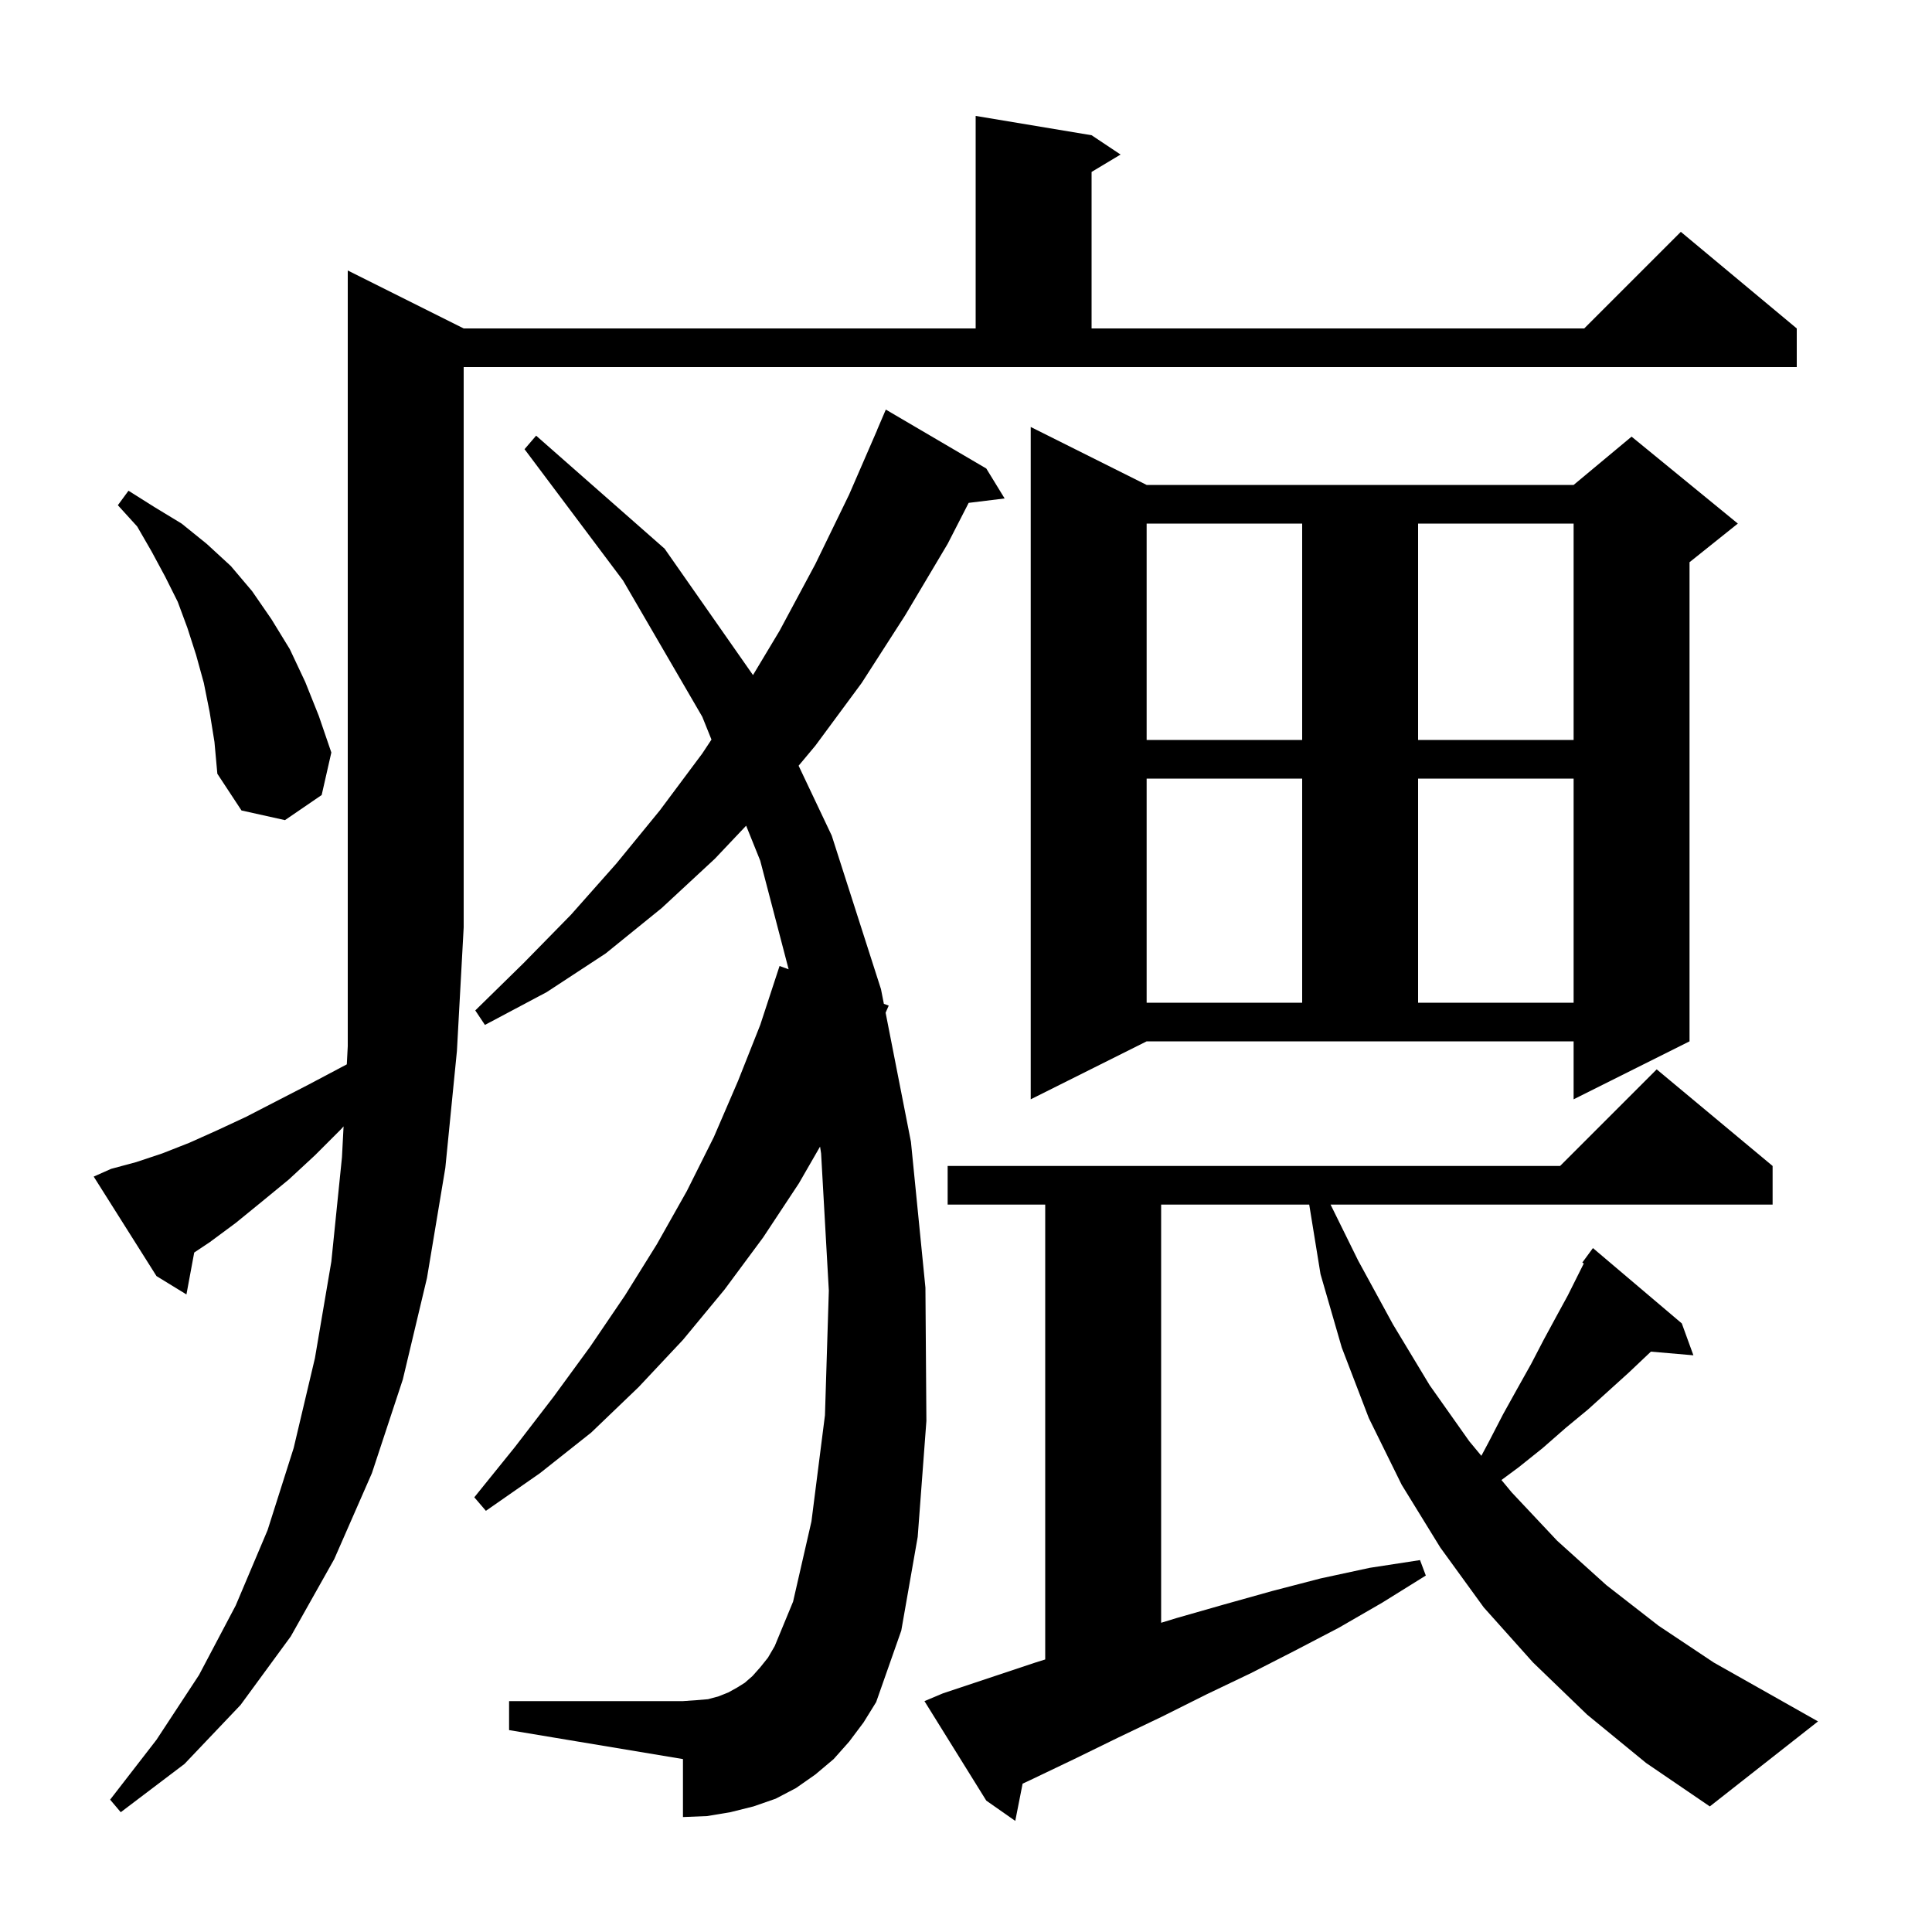 <svg xmlns="http://www.w3.org/2000/svg" xmlns:xlink="http://www.w3.org/1999/xlink" version="1.1" baseProfile="full" viewBox="0 0 200 200" width="200" height="200"><g fill="currentColor"><path d="M 164.3 177.5 L 158.7 172.1 L 153.6 166.4 L 149.1 160.2 L 145.1 153.7 L 141.7 146.8 L 138.9 139.5 L 136.7 131.9 L 135.53 124.7 L 120.2 124.7 L 120.2 167.99 L 121.8 167.5 L 126.7 166.1 L 131.7 164.7 L 136.7 163.4 L 141.8 162.3 L 147.0 161.5 L 147.6 163.1 L 143.1 165.9 L 138.6 168.5 L 134.0 170.9 L 129.5 173.2 L 124.9 175.4 L 120.3 177.7 L 115.7 179.9 L 111.2 182.1 L 106.6 184.3 L 105.86 184.645 L 105.1 188.5 L 102.1 186.4 L 95.7 176.1 L 97.6 175.3 L 107.2 172.1 L 108.2 171.787 L 108.2 124.7 L 98.1 124.7 L 98.1 120.7 L 161.5 120.7 L 171.5 110.7 L 183.5 120.7 L 183.5 124.7 L 137.741 124.7 L 140.6 130.5 L 144.2 137.1 L 148.0 143.4 L 152.1 149.2 L 153.35 150.706 L 154.1 149.3 L 155.6 146.4 L 157.1 143.7 L 158.5 141.2 L 159.8 138.7 L 161.1 136.3 L 162.3 134.1 L 163.953 130.794 L 163.8 130.7 L 164.9 129.2 L 174.1 137.0 L 175.3 140.3 L 170.901 139.921 L 170.5 140.3 L 168.6 142.1 L 164.4 145.9 L 162.1 147.8 L 159.7 149.9 L 157.2 151.9 L 155.43 153.211 L 156.5 154.5 L 161.2 159.5 L 166.3 164.1 L 171.7 168.3 L 177.4 172.1 L 183.6 175.6 L 188.2 178.2 L 177.0 187.0 L 170.4 182.5 Z M 11.5 121.0 L 14.1 120.3 L 16.8 119.4 L 19.6 118.3 L 22.5 117.0 L 25.5 115.6 L 28.6 114.0 L 31.9 112.3 L 35.3 110.5 L 35.902 110.182 L 36.0 108.3 L 36.0 28.0 L 48.0 34.0 L 101.0 34.0 L 101.0 12.0 L 113.0 14.0 L 116.0 16.0 L 113.0 17.8 L 113.0 34.0 L 164.0 34.0 L 174.0 24.0 L 186.0 34.0 L 186.0 38.0 L 48.0 38.0 L 48.0 96.0 L 47.3 108.8 L 46.1 120.9 L 44.2 132.3 L 41.7 142.8 L 38.5 152.5 L 34.6 161.4 L 30.1 169.4 L 24.9 176.5 L 19.1 182.6 L 12.5 187.6 L 11.4 186.3 L 16.2 180.1 L 20.6 173.4 L 24.4 166.2 L 27.7 158.4 L 30.4 149.9 L 32.6 140.6 L 34.3 130.6 L 35.4 119.8 L 35.567 116.604 L 35.3 116.9 L 32.6 119.6 L 29.9 122.1 L 27.1 124.4 L 24.4 126.6 L 21.7 128.6 L 20.105 129.663 L 19.3 134.0 L 16.2 132.1 L 9.7 121.8 Z M 87.9 180.3 L 86.3 182.1 L 84.4 183.7 L 82.4 185.1 L 80.3 186.2 L 78.0 187.0 L 75.6 187.6 L 73.2 188.0 L 70.7 188.1 L 70.7 182.1 L 52.7 179.1 L 52.7 176.1 L 70.7 176.1 L 72.1 176.0 L 73.3 175.9 L 74.4 175.6 L 75.4 175.2 L 76.3 174.7 L 77.1 174.2 L 77.9 173.5 L 78.7 172.6 L 79.5 171.6 L 80.2 170.4 L 82.1 165.8 L 84.0 157.5 L 85.4 146.5 L 85.8 133.6 L 85.0 119.4 L 84.892 118.696 L 82.7 122.5 L 79.0 128.1 L 75.0 133.5 L 70.7 138.7 L 66.1 143.6 L 61.2 148.3 L 55.9 152.5 L 50.3 156.4 L 49.1 155.0 L 53.3 149.8 L 57.3 144.6 L 61.1 139.4 L 64.7 134.1 L 68.0 128.8 L 71.1 123.3 L 73.9 117.7 L 76.4 111.9 L 78.7 106.1 L 80.7 100.0 L 81.639 100.341 L 78.7 89.1 L 77.241 85.476 L 74.0 88.9 L 68.5 94.0 L 62.7 98.7 L 56.6 102.7 L 50.2 106.1 L 49.2 104.6 L 54.2 99.7 L 59.1 94.7 L 63.8 89.4 L 68.3 83.9 L 72.7 78.0 L 73.651 76.562 L 72.7 74.2 L 64.5 60.1 L 54.3 46.5 L 55.5 45.1 L 68.8 56.8 L 77.95 69.884 L 80.7 65.3 L 84.4 58.4 L 87.9 51.2 L 90.808 44.503 L 90.8 44.5 L 91.7 42.4 L 102.1 48.5 L 104.0 51.6 L 100.276 52.057 L 98.1 56.3 L 93.7 63.7 L 89.2 70.7 L 84.4 77.2 L 82.672 79.267 L 86.1 86.5 L 91.2 102.4 L 91.498 103.918 L 92.0 104.1 L 91.678 104.836 L 94.3 118.2 L 95.8 133.3 L 95.9 147.1 L 95.0 159.1 L 93.3 168.8 L 90.7 176.2 L 89.4 178.3 Z M 106.7 113.8 L 106.7 44.2 L 118.7 50.2 L 162.9 50.2 L 168.9 45.2 L 179.9 54.2 L 174.9 58.2 L 174.9 107.8 L 162.9 113.8 L 162.9 107.8 L 118.7 107.8 Z M 118.7 80.6 L 118.7 103.8 L 134.8 103.8 L 134.8 80.6 Z M 146.8 80.6 L 146.8 103.8 L 162.9 103.8 L 162.9 80.6 Z M 21.7 73.7 L 21.1 70.7 L 20.3 67.8 L 19.4 65.0 L 18.4 62.3 L 17.1 59.7 L 15.7 57.1 L 14.2 54.5 L 12.2 52.3 L 13.3 50.8 L 16.0 52.5 L 18.8 54.2 L 21.4 56.3 L 23.9 58.6 L 26.1 61.2 L 28.1 64.1 L 30.0 67.2 L 31.6 70.6 L 33.0 74.1 L 34.3 77.9 L 33.3 82.3 L 29.5 84.9 L 25.0 83.9 L 22.5 80.1 L 22.2 76.8 Z M 118.7 54.2 L 118.7 76.6 L 134.8 76.6 L 134.8 54.2 Z M 146.8 54.2 L 146.8 76.6 L 162.9 76.6 L 162.9 54.2 Z "/></g></svg>